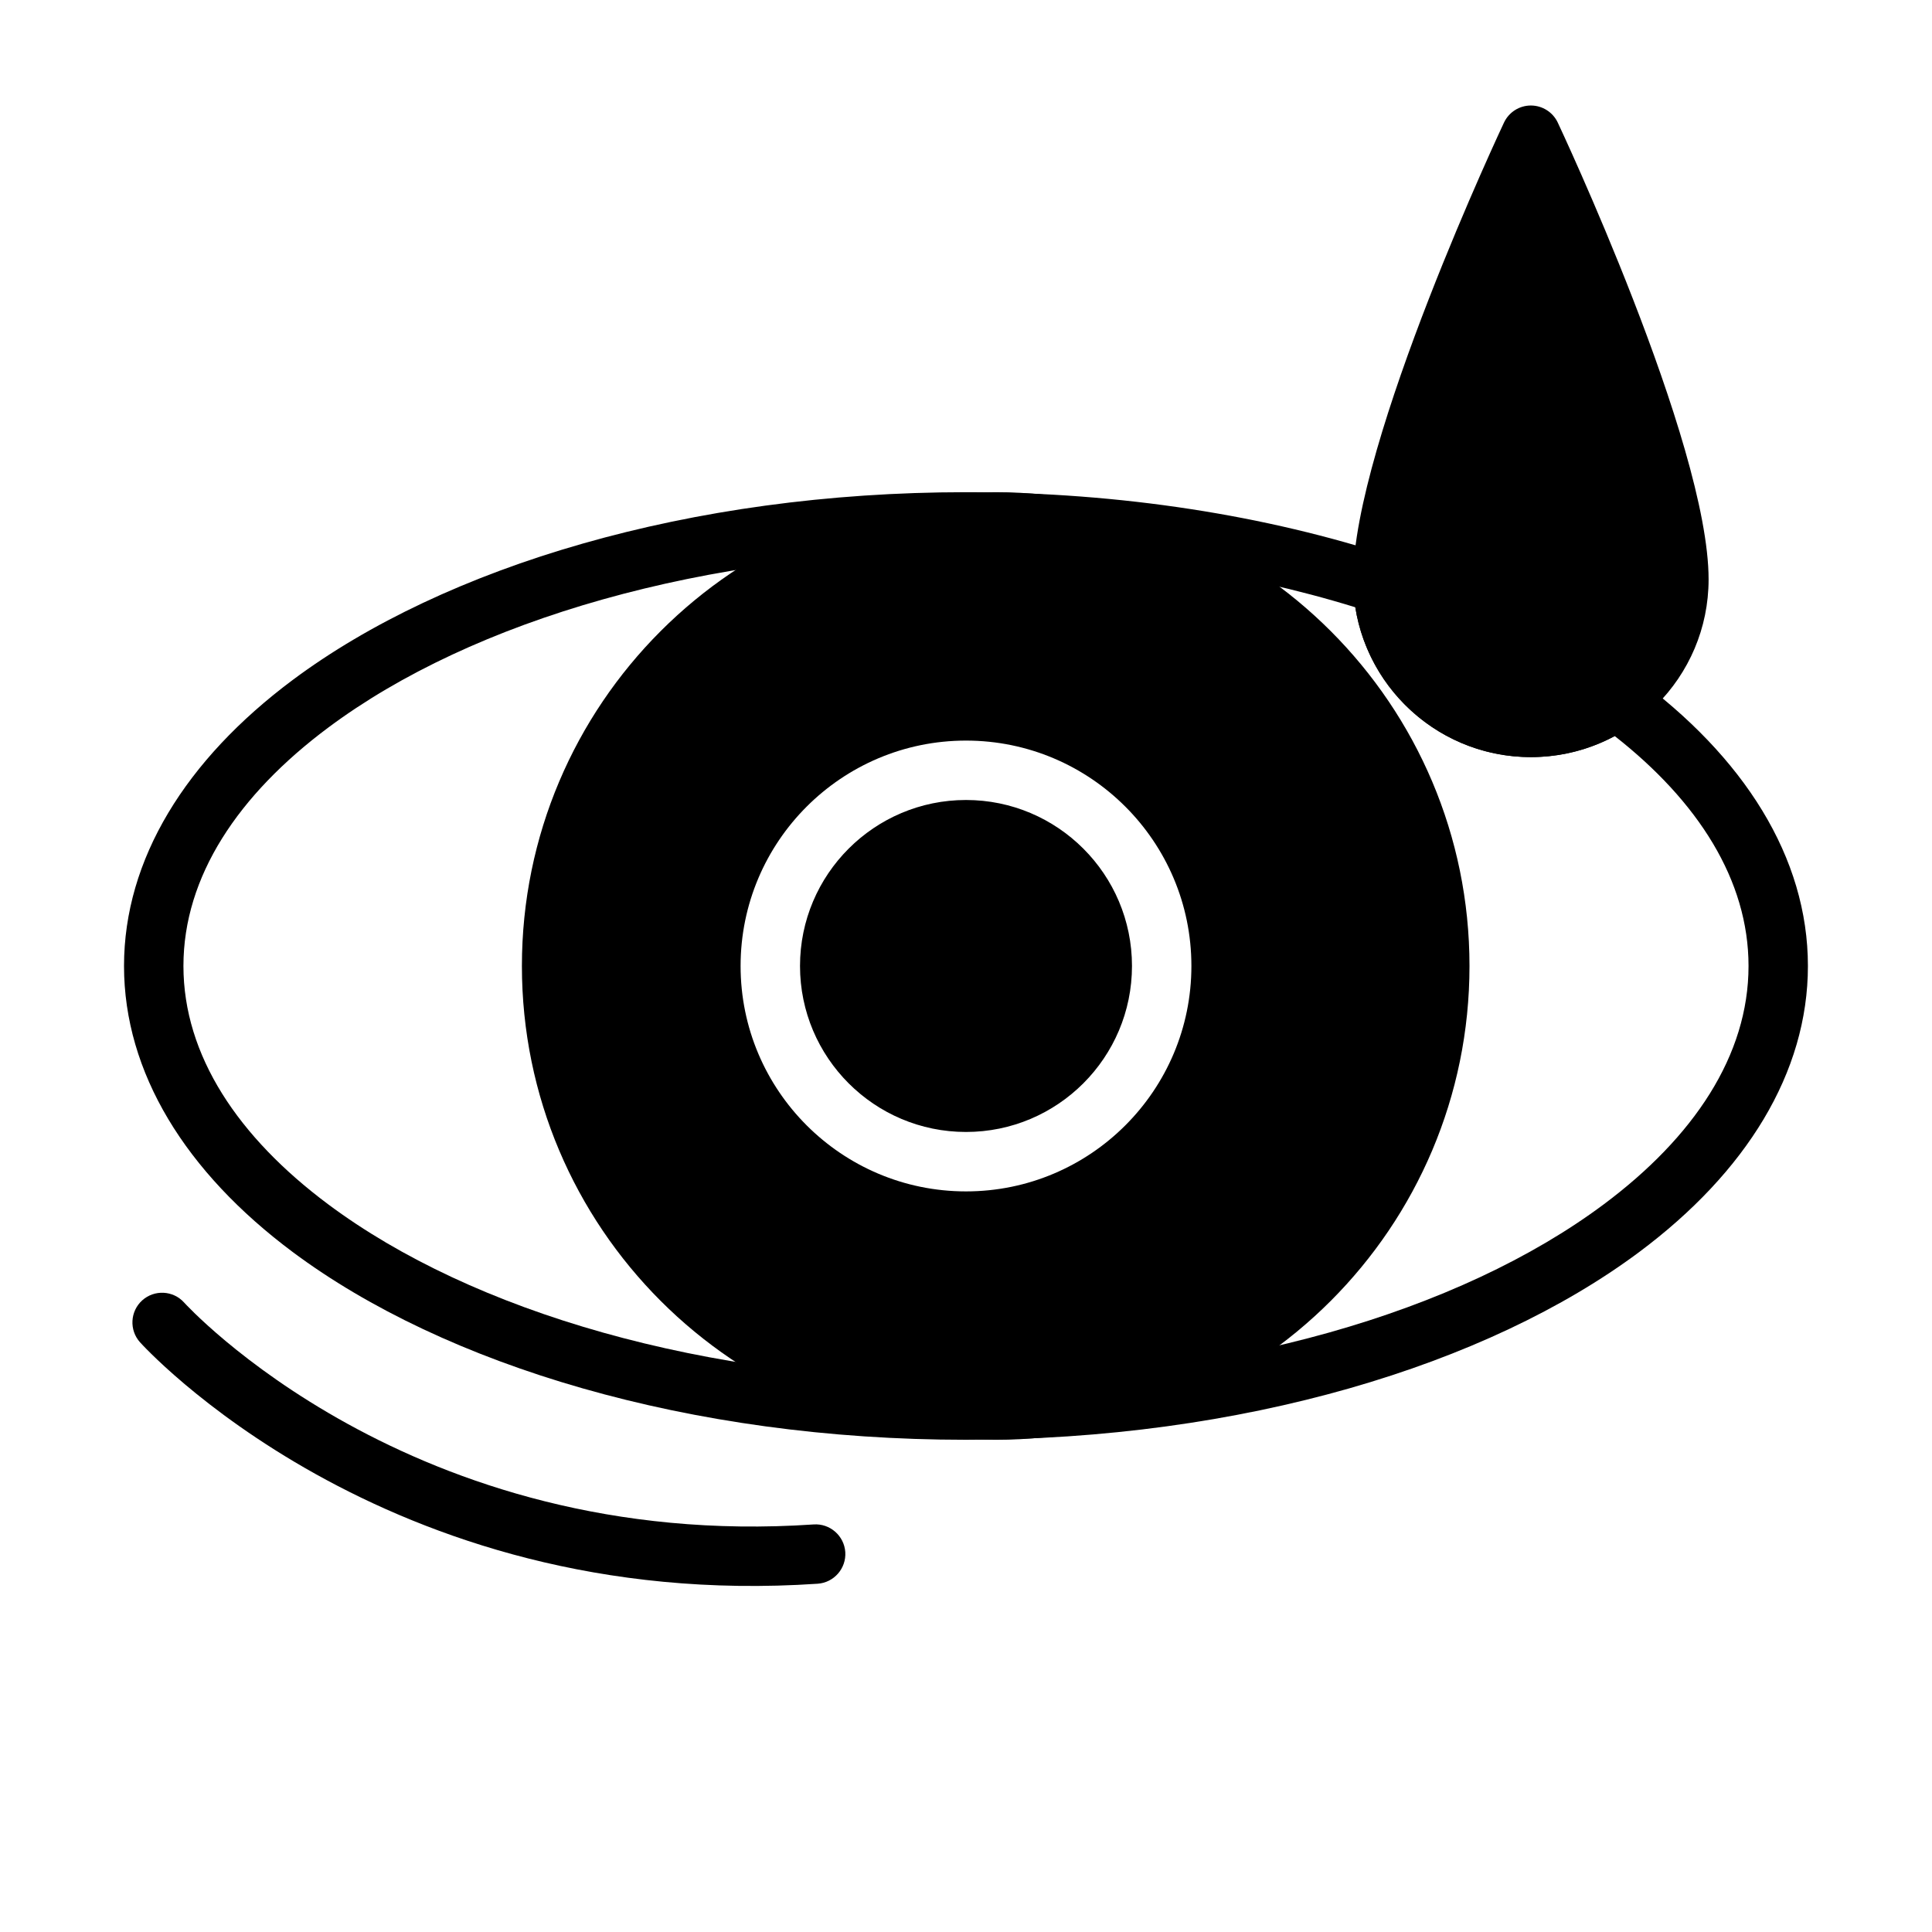 <?xml version="1.0" encoding="UTF-8"?>
<!-- Uploaded to: SVG Repo, www.svgrepo.com, Generator: SVG Repo Mixer Tools -->
<svg fill="#000000" width="800px" height="800px" version="1.1" viewBox="144 144 512 512" xmlns="http://www.w3.org/2000/svg">
 <g fill-rule="evenodd">
  <path d="m577.02 323.18c-2.738-2-6.438-2.031-9.211-0.062-5.117 3.637-11.367 5.777-18.121 5.777-16.91 0-30.715-13.43-31.332-30.195-0.125-3.289-2.281-6.156-5.414-7.18-33.031-10.832-71.668-17.082-112.95-17.082-73.242 0-138.15 19.742-178.41 49.75-28.387 21.176-44.715 47.562-44.715 75.809s16.328 54.633 44.715 75.809c40.258 30.008 105.17 49.75 178.41 49.75 73.242 0 138.15-19.742 178.41-49.75 28.387-21.176 44.715-47.562 44.715-75.809 0-28.703-16.863-55.48-46.098-76.816zm-73.855-18.246c-30.496-9.414-65.699-14.754-103.17-14.754-69.32 0-130.88 18.215-169 46.633-23.852 17.789-38.383 39.453-38.383 63.18 0 23.727 14.531 45.391 38.383 63.18 38.117 28.418 99.676 46.633 169 46.633 69.32 0 130.88-18.215 169-46.633 23.852-17.789 38.383-39.453 38.383-63.18 0-22.734-13.352-43.594-35.457-60.93-6.629 3.543-14.184 5.574-22.23 5.574-23.473 0-42.965-17.223-46.523-39.707z"/>
  <path d="m407.87 274.44c-69.305 0-125.56 56.254-125.56 125.56s56.254 125.56 125.56 125.56c69.305 0 125.56-56.254 125.56-125.56s-56.254-125.56-125.56-125.56zm-7.871 65.824c-32.969 0-59.734 26.766-59.734 59.734s26.766 59.734 59.734 59.734 59.734-26.766 59.734-59.734-26.766-59.734-59.734-59.734zm0 15.742c24.277 0 43.988 19.711 43.988 43.988s-19.711 43.988-43.988 43.988-43.988-19.711-43.988-43.988 19.711-43.988 43.988-43.988z"/>
  <path d="m556.81 176.45c-1.309-2.738-4.078-4.488-7.117-4.488-3.039 0-5.793 1.746-7.102 4.488 0 0-40.004 84.797-40.004 121.09 0 25.992 21.113 47.105 47.105 47.105 25.992 0 47.105-21.113 47.105-47.105 0-36.289-39.988-121.09-39.988-121.09z"/>
  <path d="m181.11 499.72s64.25 71.793 179.58 63.984c4.328-0.301 7.606-4.062 7.32-8.391-0.301-4.328-4.062-7.621-8.391-7.32-107 7.258-166.81-58.789-166.81-58.789-2.898-3.242-7.887-3.496-11.117-0.598-3.227 2.914-3.481 7.887-0.582 11.117z"/>
 </g>
</svg>